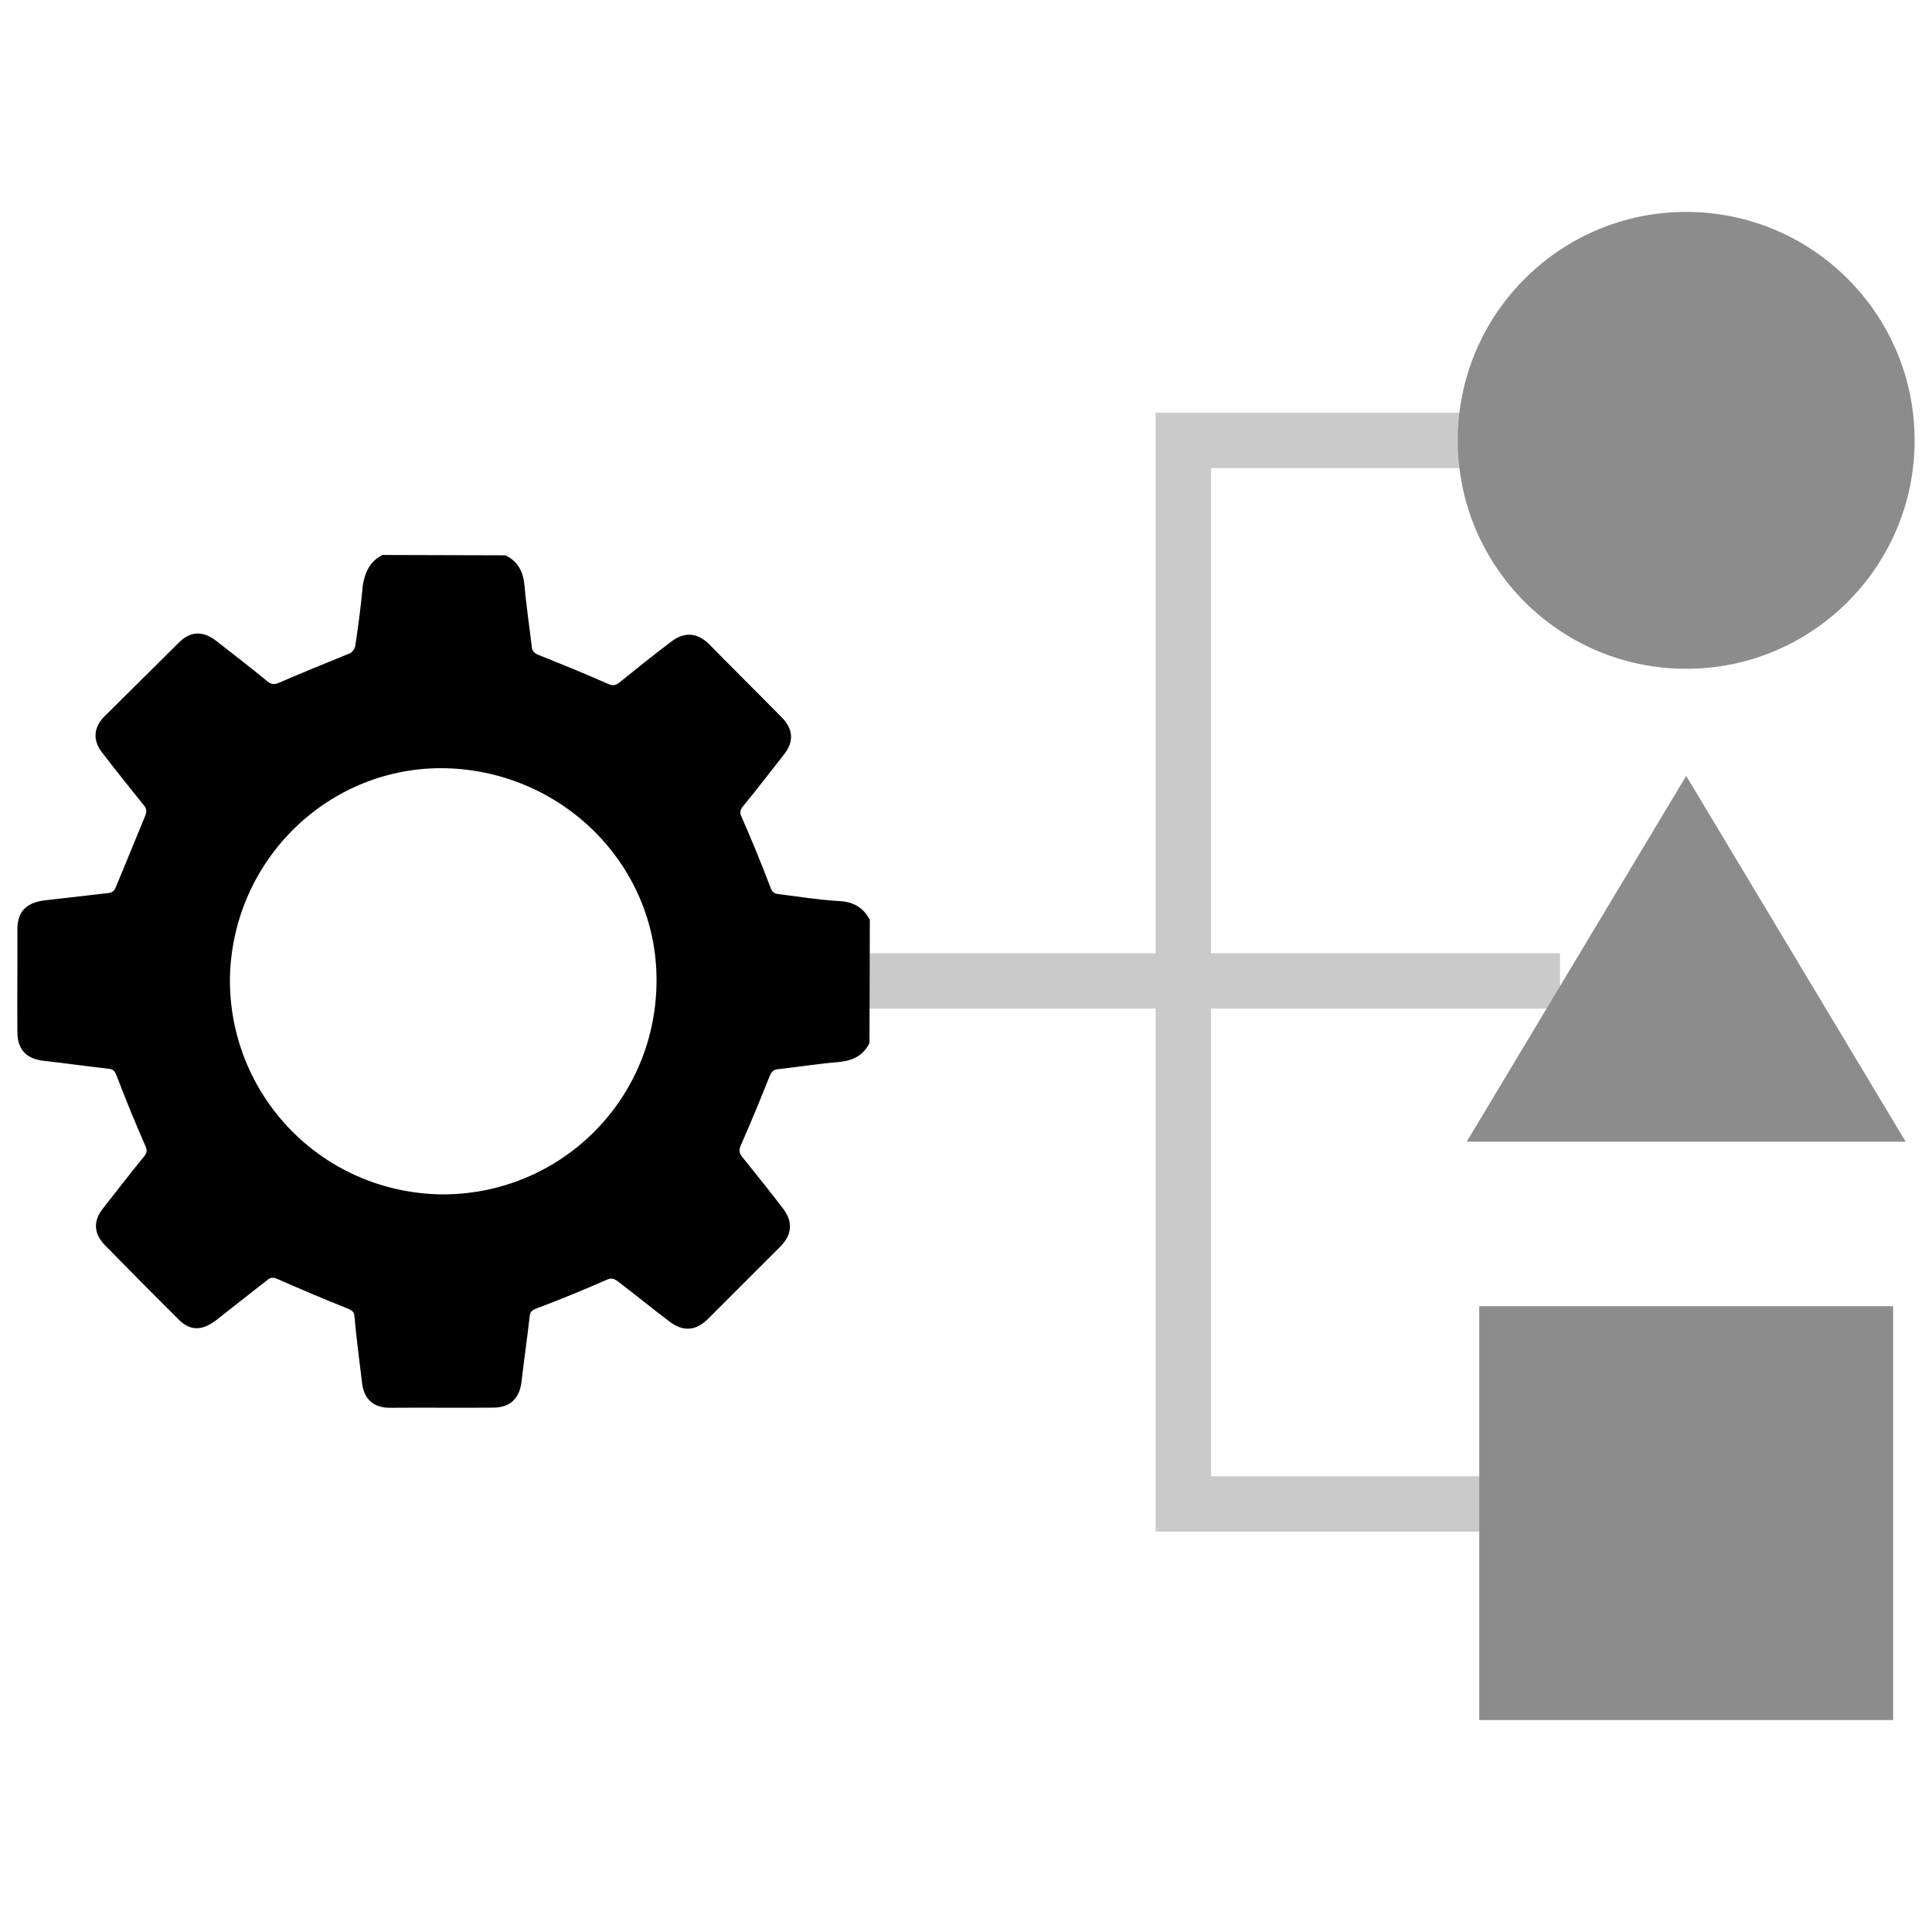 <?xml version="1.0" encoding="UTF-8"?>
<svg xmlns="http://www.w3.org/2000/svg" id="uuid-32d12fa7-7494-4842-a1d2-28443f2a09d0" data-name="Layer 1" viewBox="0 0 271.4 271.4">
  <polygon points="219.78 215.16 162.34 215.16 162.34 57.97 206.69 57.97 206.69 65.75 170.12 65.75 170.12 207.38 219.78 207.38 219.78 215.16" style="fill: #cacaca;"></polygon>
  <rect x="108.64" y="133.91" width="110.51" height="7.78" style="fill: #cacaca;"></rect>
  <circle cx="236.87" cy="61.86" r="32.09" style="fill: #8c8c8c;"></circle>
  <rect x="207.8" y="183.49" width="58.14" height="58.14" style="fill: #8c8c8c;"></rect>
  <polygon points="236.87 108.99 206.04 160.38 267.7 160.38 236.87 108.99" style="fill: #8c8c8c;"></polygon>
  <path d="m61.84,167.78c16.41.19,30.01-12.71,30.38-29.41.39-16.4-12.82-29.98-29.54-30.45-16.32-.39-30.01,12.71-30.38,29.41-.2,16.3,12.62,30.08,29.54,30.45Zm-8.12-89.82c5.73.02,11.56.03,17.29.05,1.82.9,2.49,2.35,2.68,4.31.24,2.85.67,5.59,1,8.44.03.69.34.97.95,1.24,3.32,1.32,6.55,2.64,9.78,4.07.61.27,1,.25,1.57-.18,2.47-2,4.85-3.89,7.33-5.78,1.81-1.37,3.59-1.26,5.25.34,3.43,3.49,6.85,6.87,10.28,10.36,1.56,1.6,1.74,3.37.25,5.22-1.95,2.46-3.81,4.92-5.77,7.29-.37.51-.45.81-.13,1.49,1.44,3.29,2.79,6.58,4.04,9.87.23.68.54.86,1.23.93,2.78.36,5.67.81,8.44.97,1.98.1,3.4.92,4.28,2.65-.02,5.73-.03,11.55-.05,17.28-.9,1.82-2.35,2.48-4.32,2.68-2.85.24-5.6.67-8.45,1-.69.03-.97.34-1.24.95-1.32,3.32-2.65,6.54-4.07,9.77-.27.61-.25,1,.17,1.57,2,2.47,3.89,4.84,5.79,7.32,1.37,1.81,1.26,3.59-.34,5.25-3.39,3.42-6.88,6.85-10.27,10.27-1.7,1.66-3.47,1.75-5.32.36-2.46-1.85-4.83-3.81-7.29-5.67-.51-.37-.92-.55-1.59-.22-3.29,1.44-6.58,2.79-9.88,4.03-.58.23-.87.44-.93,1.13-.34,3.08-.79,6.06-1.14,9.14-.28,2.38-1.6,3.63-3.97,3.65-4.84.04-9.68-.02-14.52.02-2.37.02-3.72-1.3-3.93-3.66-.35-3.04-.79-6.08-1.04-9.13-.03-.69-.34-.87-.94-1.14-3.32-1.32-6.65-2.74-9.88-4.16-.61-.27-1-.25-1.47.17-2.38,1.89-4.85,3.79-7.23,5.68-2,1.48-3.68,1.46-5.35-.33-3.42-3.39-6.85-6.87-10.18-10.26-1.56-1.6-1.74-3.37-.25-5.22,1.95-2.46,3.81-4.92,5.77-7.29.37-.51.45-.81.13-1.49-1.44-3.29-2.79-6.58-4.04-9.87-.23-.58-.44-.87-1.13-.93-3.08-.34-6.16-.79-9.24-1.13-2.29-.28-3.54-1.6-3.55-3.97-.04-4.83.03-9.58,0-14.41-.03-2.57,1.3-3.81,3.75-4.13,2.95-.34,5.99-.69,8.94-1.03.69-.03.97-.34,1.23-1.05,1.33-3.22,2.65-6.45,3.98-9.67.27-.61.34-1.1-.18-1.67-2-2.47-3.89-4.85-5.79-7.32-1.37-1.71-1.26-3.59.34-5.15,3.49-3.43,6.88-6.85,10.37-10.28,1.6-1.66,3.37-1.74,5.22-.35,2.47,1.95,4.93,3.81,7.29,5.77.51.37.81.45,1.49.22,3.29-1.44,6.68-2.79,9.97-4.14.39-.12.76-.63.84-1.03.45-2.88.81-5.67,1.07-8.54.3-1.89,1.02-3.41,2.76-4.28Z" style="fill: #010101; fill-rule: evenodd;"></path>
</svg>
